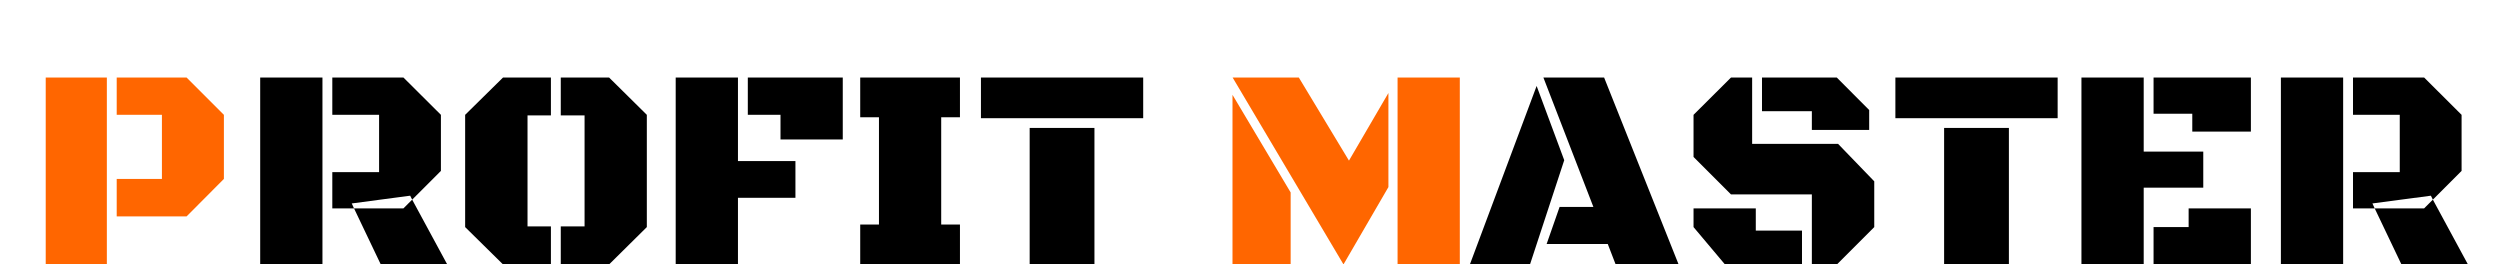 <svg width="104" height="11" viewBox="0 0 104 11" fill="none" xmlns="http://www.w3.org/2000/svg">
<path d="M10.824 11V3.225H13.414V11H10.824ZM13.824 4.777V3.225H16.783L18.342 4.777V7.109L17.146 8.305L17.064 8.141L14.633 8.463L14.727 8.668H13.824V7.162H15.77V4.777H13.824ZM18.605 11H15.84L14.727 8.668H16.783L17.146 8.305L18.605 11ZM21.945 9.418H22.918V11H20.926L19.35 9.447V4.777L20.926 3.225H22.918V4.801H21.945V9.418ZM24.318 4.801H23.328V3.225H25.338L26.908 4.777V9.447L25.338 11H23.328V9.418H24.318V4.801ZM28.109 3.225H30.699V6.699H33.09V8.229H30.699V11H28.109V3.225ZM31.109 4.777V3.225H35.059V5.803H32.469V4.777H31.109ZM35.785 9.342H36.565V4.877H35.785V3.225H39.934V4.877H39.154V9.342H39.934V11H35.785V9.342ZM42.834 5.322H45.529V11H42.834V5.322ZM40.807 3.225H47.557V4.918H40.807V3.225Z" fill="black"/>
<path d="M66.883 10.15H64.34L64.879 8.609H66.285L64.205 3.225H66.731L69.83 11H67.211L66.883 10.15ZM63.648 11H61.147L63.924 3.576L65.072 6.664L63.648 11ZM75.373 11V8.088H72.01L70.451 6.529V4.777L72.01 3.225H72.889V5.984H76.463L77.969 7.543V9.447L76.416 11H75.373ZM73.299 4.625V3.225H76.41L77.758 4.578V5.404H75.373V4.625H73.299ZM70.451 8.668H73.041V9.594H74.963V11H71.758L70.451 9.447V8.668ZM80.875 5.322H83.57V11H80.875V5.322ZM78.848 3.225H85.598V4.918H78.848V3.225ZM89.178 7.807V11H86.588V3.225H89.178V6.307H91.656V7.807H89.178ZM89.588 4.73V3.225H93.637V5.475H91.199V4.73H89.588ZM89.588 11V9.447H91.047V8.668H93.637V11H89.588ZM94.885 11V3.225H97.475V11H94.885ZM97.885 4.777V3.225H100.844L102.402 4.777V7.109L101.207 8.305L101.125 8.141L98.693 8.463L98.787 8.668H97.885V7.162H99.83V4.777H97.885ZM102.666 11H99.9L98.787 8.668H100.844L101.207 8.305L102.666 11Z" fill="black"/>
<path d="M51.277 3.225H54.031L56.117 6.682L57.758 3.869V7.783L55.889 11L51.277 3.225ZM58.139 11V3.225H60.728V11H58.139ZM51.272 11V3.945L53.691 8.006V11H51.272Z" fill="#FF6600"/>
<path d="M1.902 11V3.225H4.445V11H1.902ZM4.855 4.777V3.225H7.762L9.314 4.777V7.443L7.762 9.002H4.855V7.443H6.736V4.777H4.855Z" fill="#FF6600"/>
</svg>
